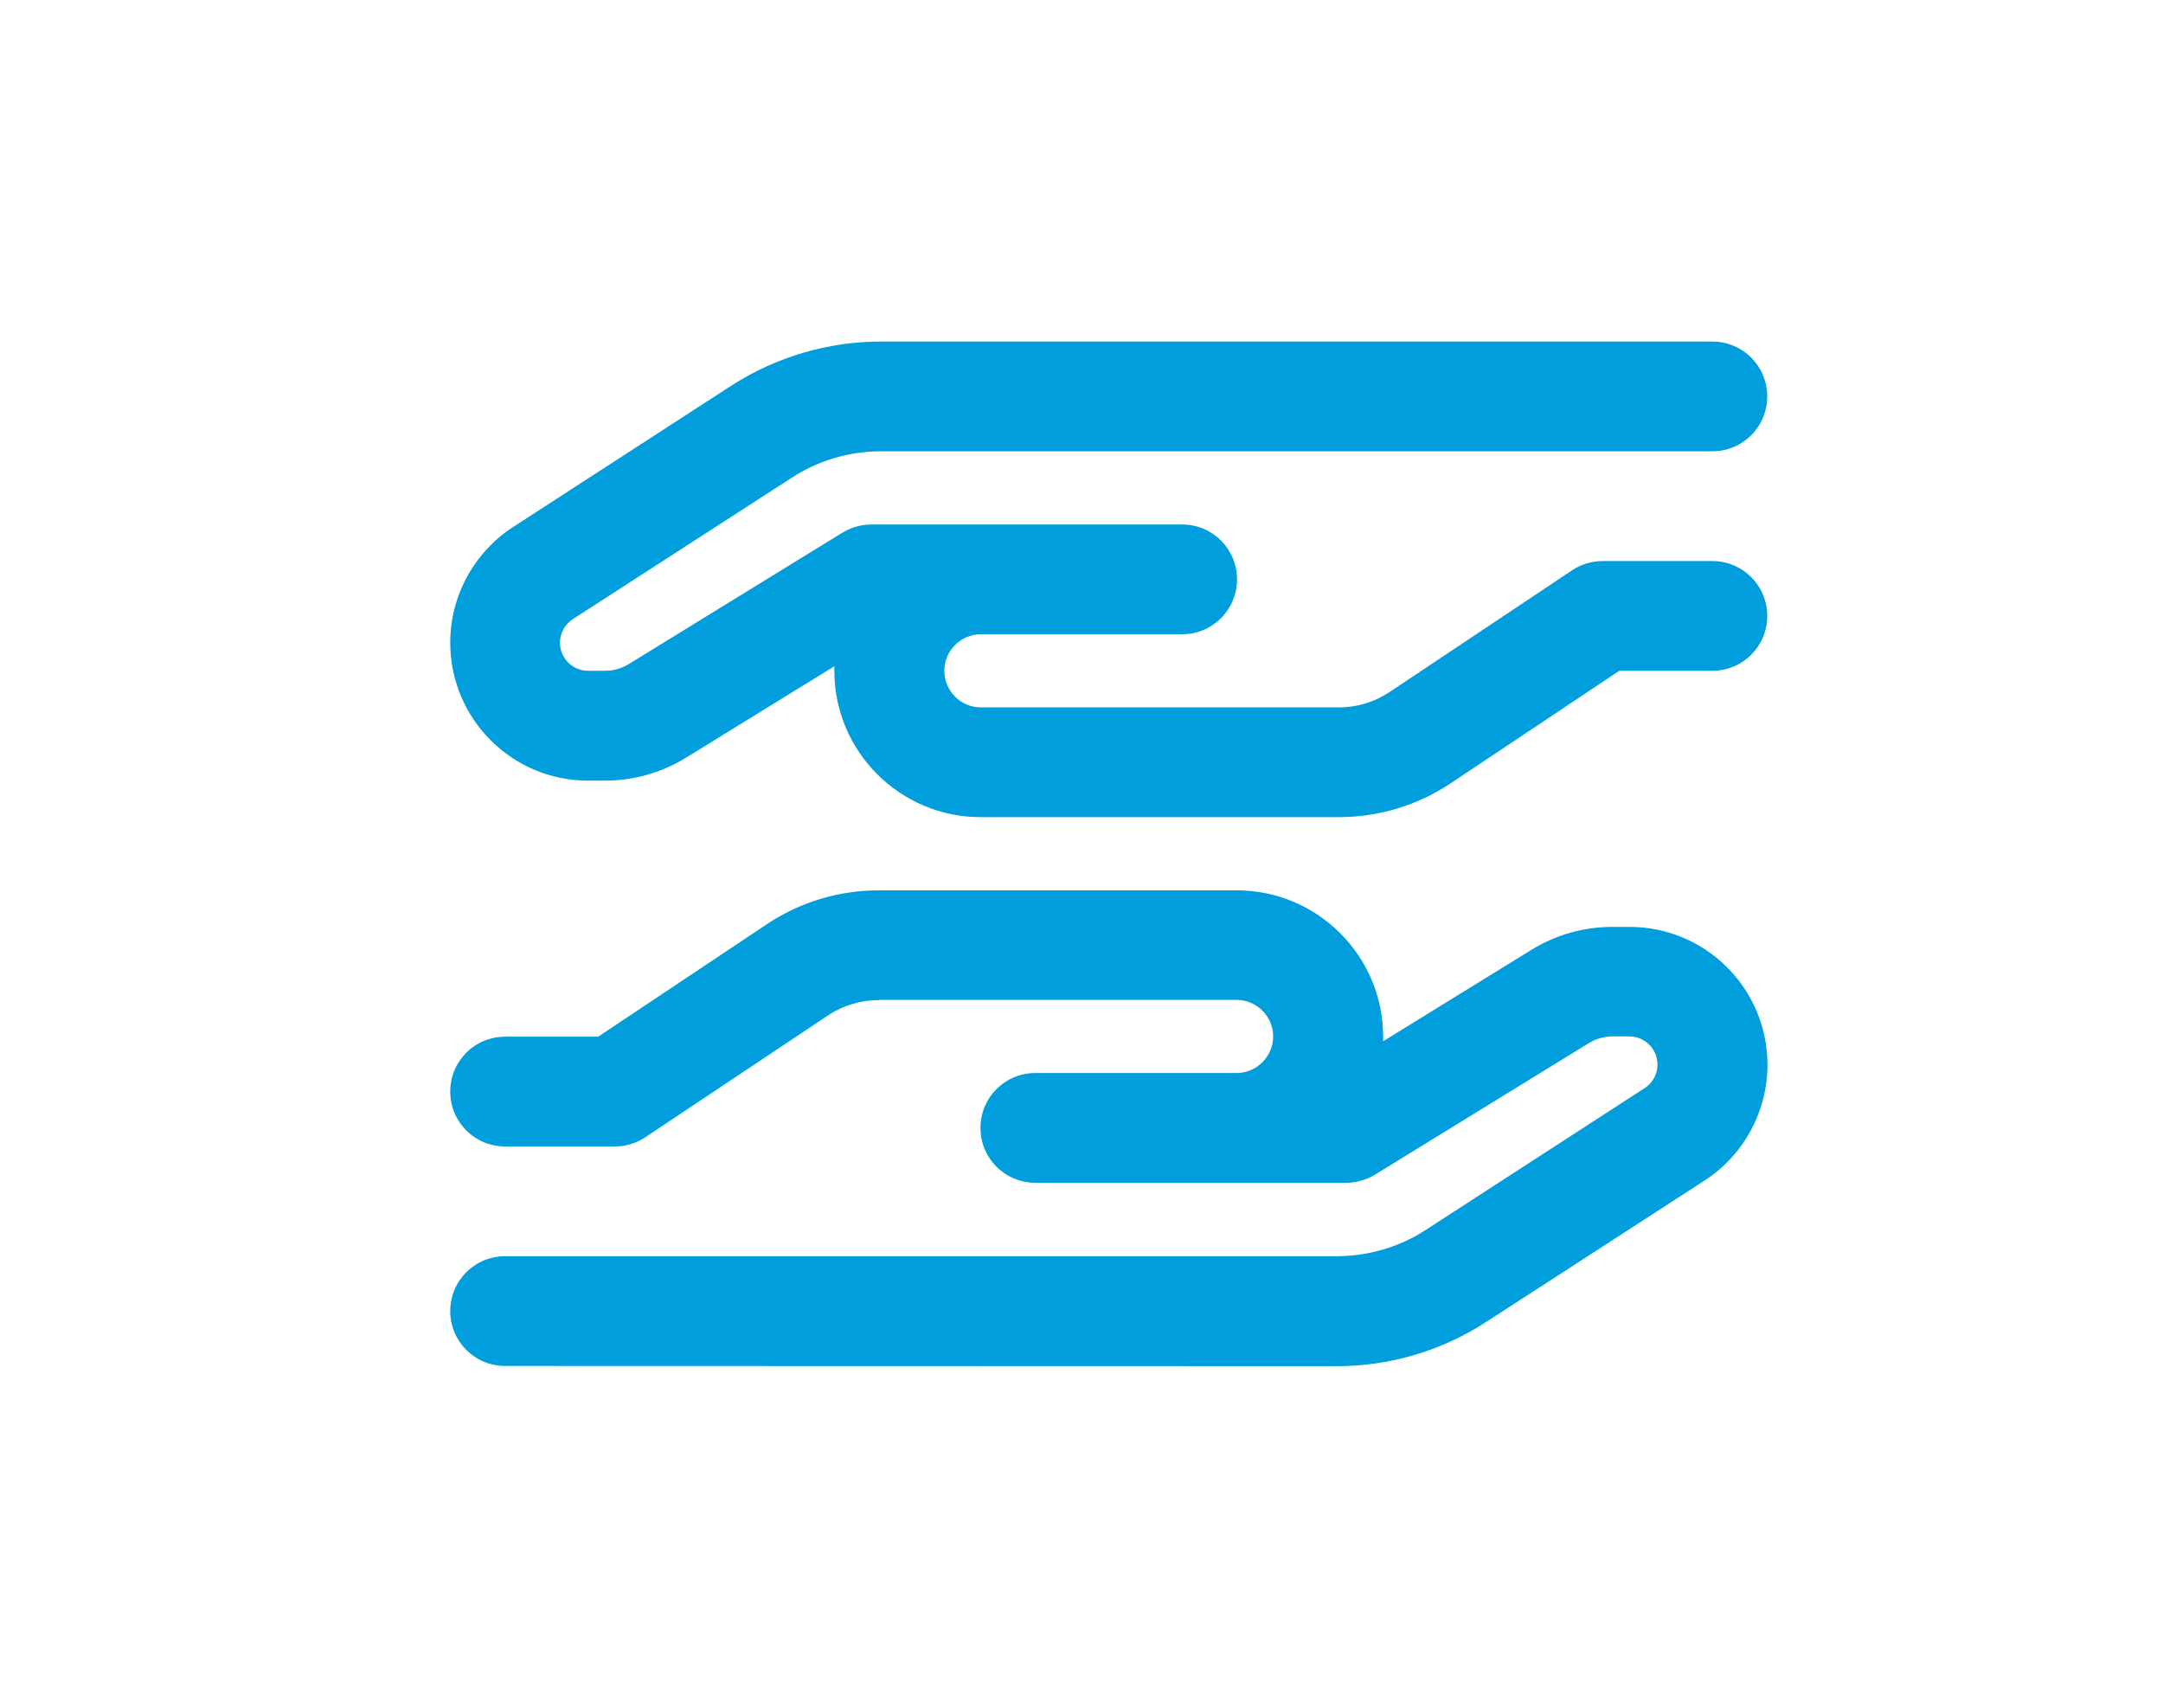 <svg width="38" height="30" viewBox="0 0 38 30" fill="none" xmlns="http://www.w3.org/2000/svg">
<g clip-path="url(#clip0_10845_2606)">
<path d="M23.52 12.427C23.837 12.427 24.146 12.335 24.411 12.158L27.621 10.017C27.777 9.913 27.966 9.856 28.155 9.856H30.083C30.617 9.856 31.047 10.286 31.047 10.82C31.047 11.355 30.617 11.784 30.083 11.784H28.448L25.484 13.761C24.901 14.15 24.218 14.355 23.52 14.355H17.229C15.811 14.355 14.658 13.202 14.658 11.784C14.658 11.756 14.658 11.732 14.658 11.704L12.051 13.311C11.621 13.576 11.131 13.713 10.625 13.713H10.328C8.994 13.713 7.91 12.628 7.91 11.29C7.91 10.471 8.327 9.704 9.014 9.258L12.854 6.771C13.638 6.269 14.546 6 15.478 6H30.083C30.617 6 31.047 6.43 31.047 6.964C31.047 7.498 30.617 7.928 30.083 7.928H15.478C14.919 7.928 14.373 8.089 13.907 8.394L10.063 10.877C9.922 10.969 9.838 11.122 9.838 11.29C9.838 11.563 10.059 11.784 10.332 11.784H10.629C10.774 11.784 10.918 11.744 11.043 11.668L14.799 9.358C14.951 9.266 15.124 9.214 15.305 9.214H17.233H18.197H20.768C21.302 9.214 21.732 9.643 21.732 10.178C21.732 10.712 21.302 11.142 20.768 11.142H18.197H17.233C16.88 11.142 16.59 11.431 16.59 11.784C16.59 12.138 16.88 12.427 17.233 12.427H23.523H23.52ZM15.437 17.569C15.12 17.569 14.811 17.661 14.546 17.838L11.336 19.979C11.179 20.084 10.991 20.14 10.802 20.14H8.874C8.339 20.14 7.91 19.71 7.91 19.176C7.91 18.641 8.339 18.212 8.874 18.212H10.509L13.473 16.235C14.056 15.846 14.738 15.641 15.437 15.641H21.728C23.146 15.641 24.299 16.794 24.299 18.212C24.299 18.24 24.299 18.264 24.299 18.292L26.906 16.685C27.336 16.42 27.826 16.283 28.332 16.283H28.629C29.967 16.283 31.051 17.368 31.051 18.706C31.051 19.525 30.634 20.292 29.947 20.738L26.106 23.225C25.327 23.731 24.415 24 23.487 24L8.874 23.996C8.339 23.996 7.91 23.566 7.91 23.032C7.91 22.498 8.339 22.068 8.874 22.068H23.483C24.042 22.068 24.588 21.907 25.054 21.602L28.894 19.115C29.035 19.023 29.119 18.87 29.119 18.702C29.119 18.428 28.898 18.207 28.625 18.207H28.328C28.183 18.207 28.039 18.248 27.914 18.324L24.158 20.634C24.006 20.726 23.833 20.778 23.652 20.778H21.724H20.76H18.189C17.655 20.778 17.225 20.349 17.225 19.814C17.225 19.28 17.655 18.85 18.189 18.85H20.76H21.724C22.077 18.85 22.367 18.561 22.367 18.207C22.367 17.854 22.077 17.565 21.724 17.565H15.433L15.437 17.569Z" fill="#009EDC"/>
</g>
<defs>
<clipPath id="clip0_10845_2606">
<rect width="24.667" height="18" fill="white" transform="translate(6.98 6)"/>
</clipPath>
</defs>
</svg>
